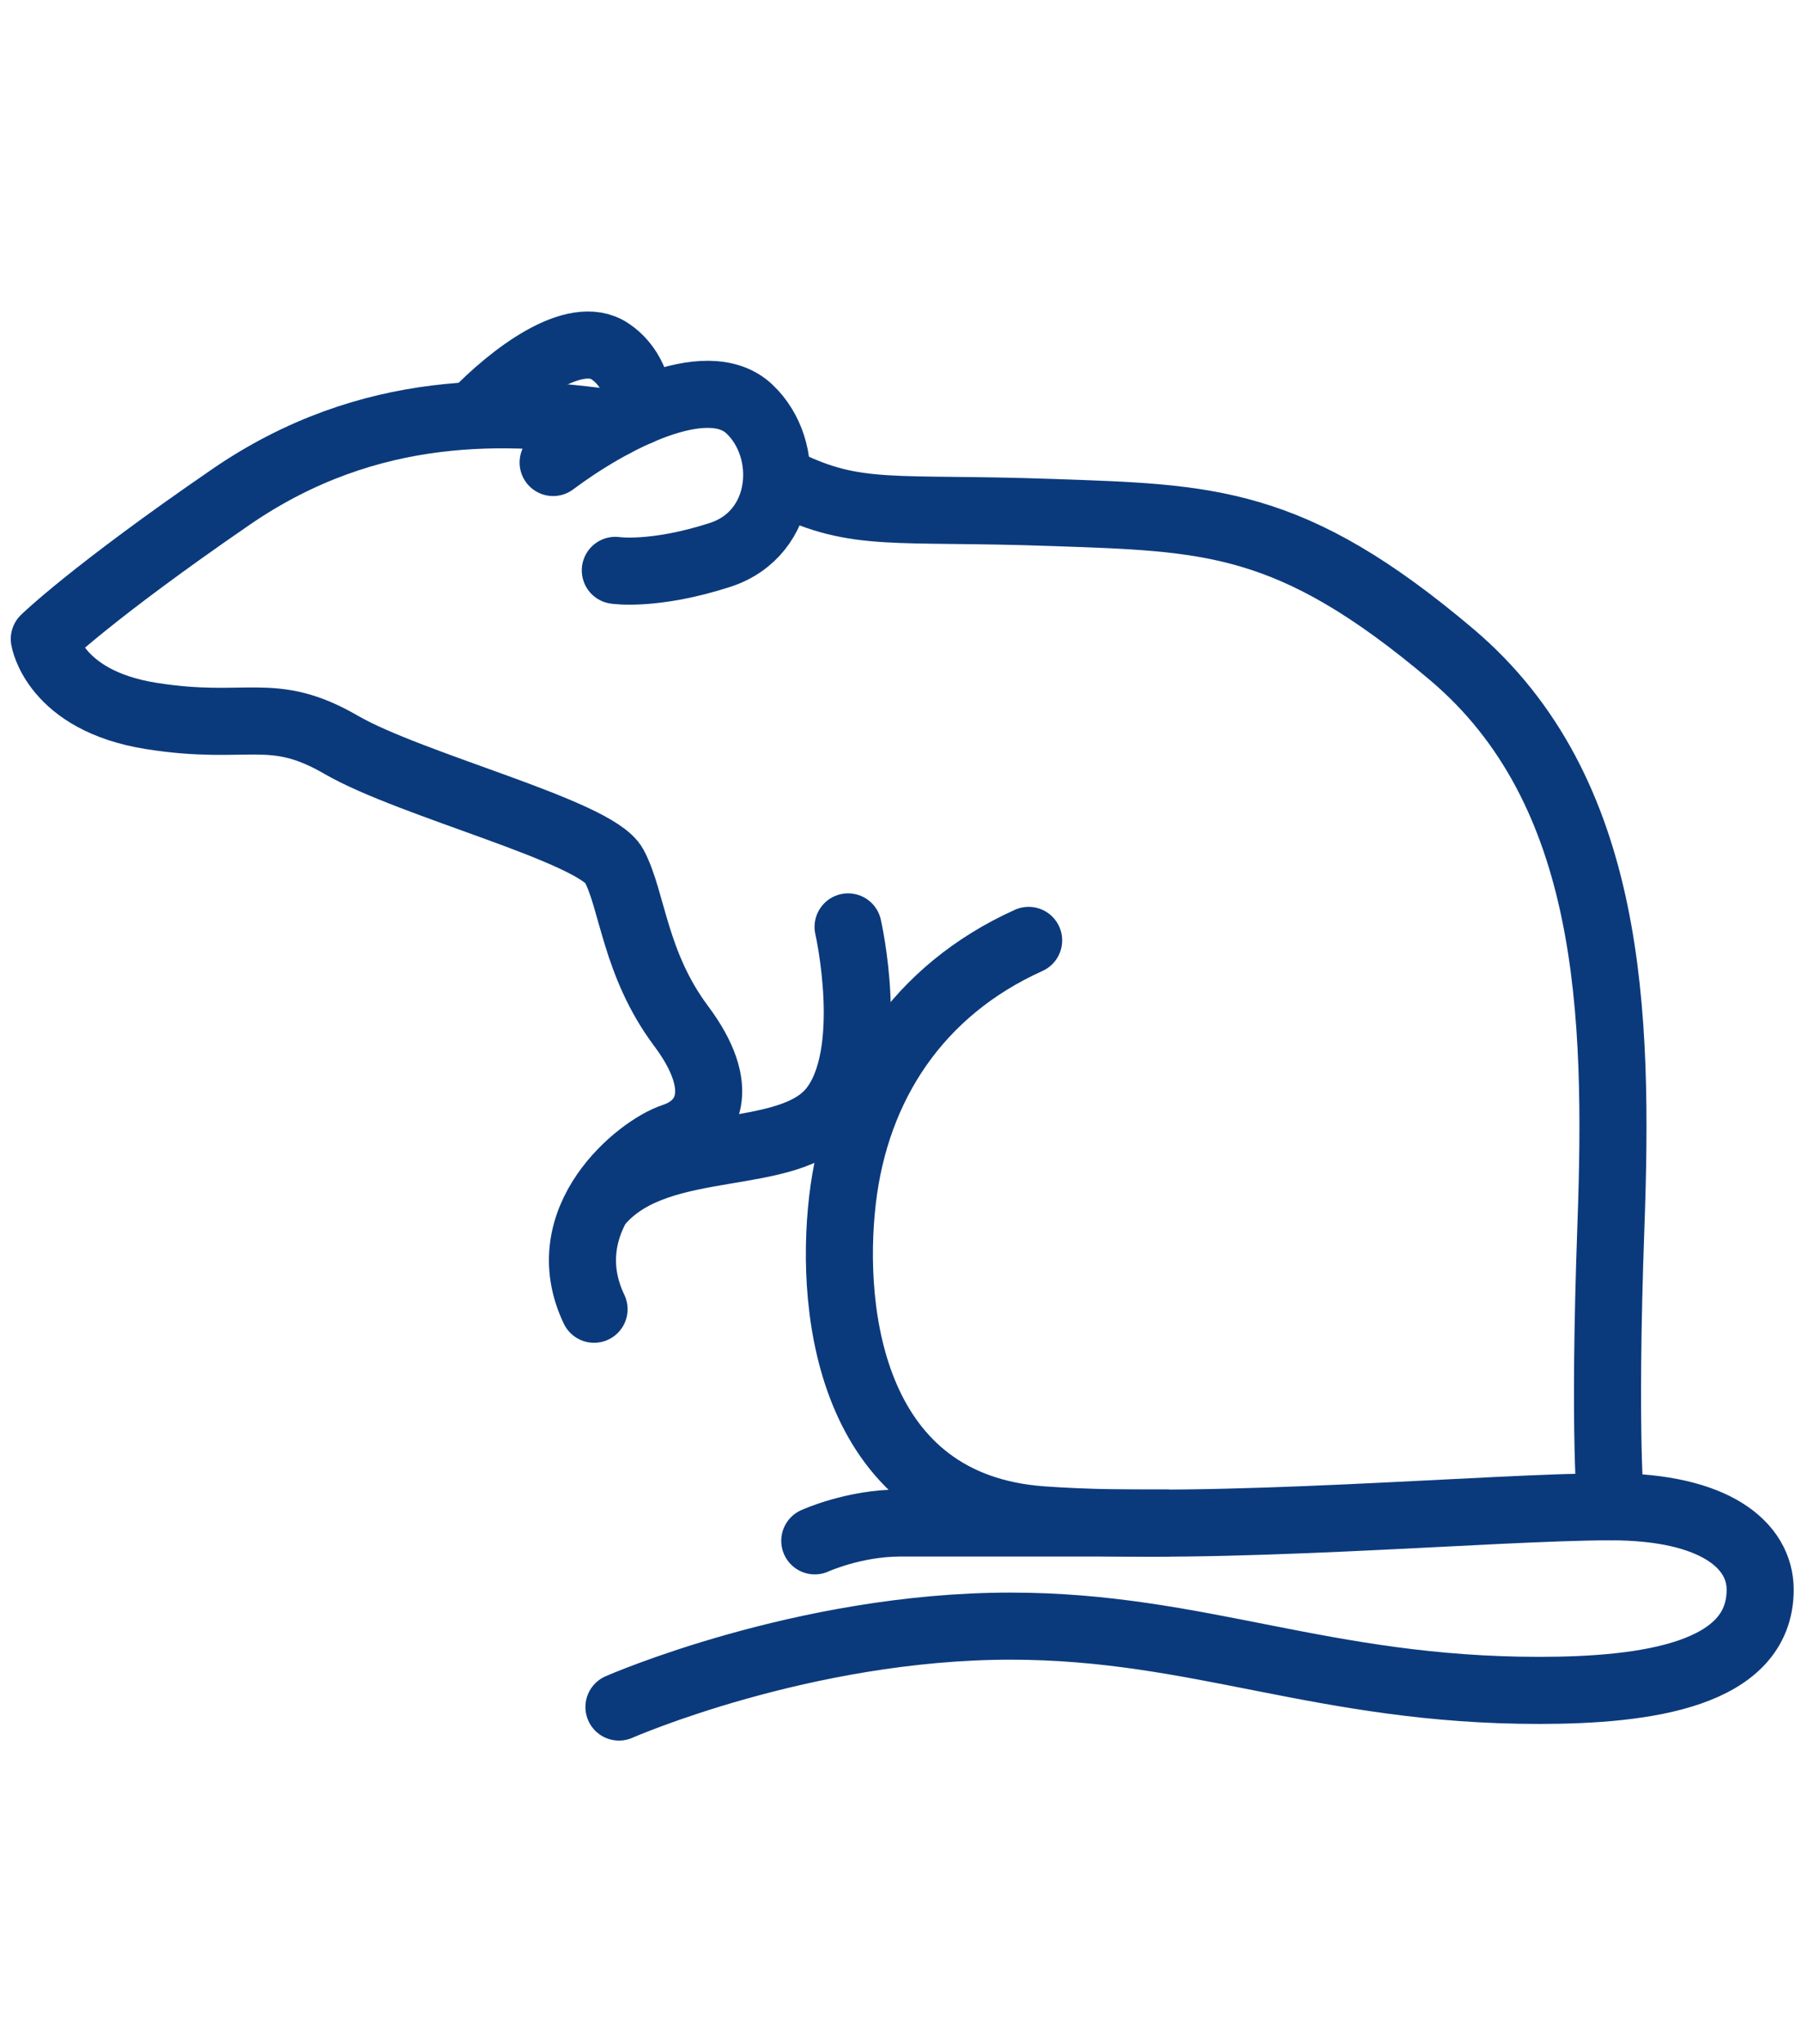 <?xml version="1.0" encoding="UTF-8"?> <svg xmlns="http://www.w3.org/2000/svg" width="67" height="76" viewBox="0 0 67 76" fill="none"><path d="M20.577 17.198C22.667 15.634 26.28 13.702 27.877 15.207C29.474 16.711 29.25 19.837 26.787 20.634C24.324 21.43 22.891 21.209 22.891 21.209" stroke="#0B3A7C" stroke-width="2.495" stroke-linecap="round" stroke-linejoin="round"></path><path d="M17.666 15.398C18.995 14.012 21.369 12.168 22.697 13.068C23.429 13.555 23.817 14.454 23.772 15.31" stroke="#0B3A7C" stroke-width="2.495" stroke-linecap="round" stroke-linejoin="round"></path><path d="M22.846 15.752C18.98 15.206 13.785 14.911 8.59 18.48C3.395 22.049 1.648 23.76 1.648 23.76C1.648 23.76 2.007 26.046 5.619 26.621C9.232 27.196 10.098 26.193 12.695 27.697C15.293 29.201 22.16 30.912 22.846 32.195C23.533 33.478 23.608 35.838 25.339 38.153C27.071 40.469 26.355 41.84 25.056 42.268C23.757 42.695 20.503 45.335 22.1 48.683" stroke="#0B3A7C" stroke-width="2.495" stroke-linecap="round" stroke-linejoin="round"></path><path d="M22.384 44.627C24.623 42.179 29.311 43.315 30.968 41.25C32.624 39.185 31.55 34.466 31.55 34.466" stroke="#0B3A7C" stroke-width="2.495" stroke-linecap="round" stroke-linejoin="round"></path><path d="M59.928 56.028C59.928 56.028 59.644 53.52 59.928 45.601C60.212 37.682 60.003 29.409 54.001 24.335C48 19.262 44.97 19.262 39.118 19.056C33.266 18.849 31.893 19.262 29.221 17.95" stroke="#0B3A7C" stroke-width="2.495" stroke-linecap="round" stroke-linejoin="round"></path><path d="M43.373 56.632C43.373 56.632 36.371 56.632 33.49 56.632C31.759 56.632 30.311 57.295 30.311 57.295" stroke="#0B3A7C" stroke-width="2.495" stroke-linecap="round" stroke-linejoin="round"></path><path d="M38.267 34.968C34.147 36.826 31.834 40.366 31.341 44.628C30.848 48.89 31.699 56.013 38.775 56.514C45.135 56.971 55.495 56.028 59.928 56.028C63.825 56.028 65.481 57.473 65.481 59.11C65.481 62.281 61.242 62.856 57.256 62.856C49.21 62.856 44.612 60.467 37.596 60.467C29.878 60.467 23.026 63.475 23.026 63.475" stroke="#0B3A7C" stroke-width="2.495" stroke-linecap="round" stroke-linejoin="round"></path></svg> 